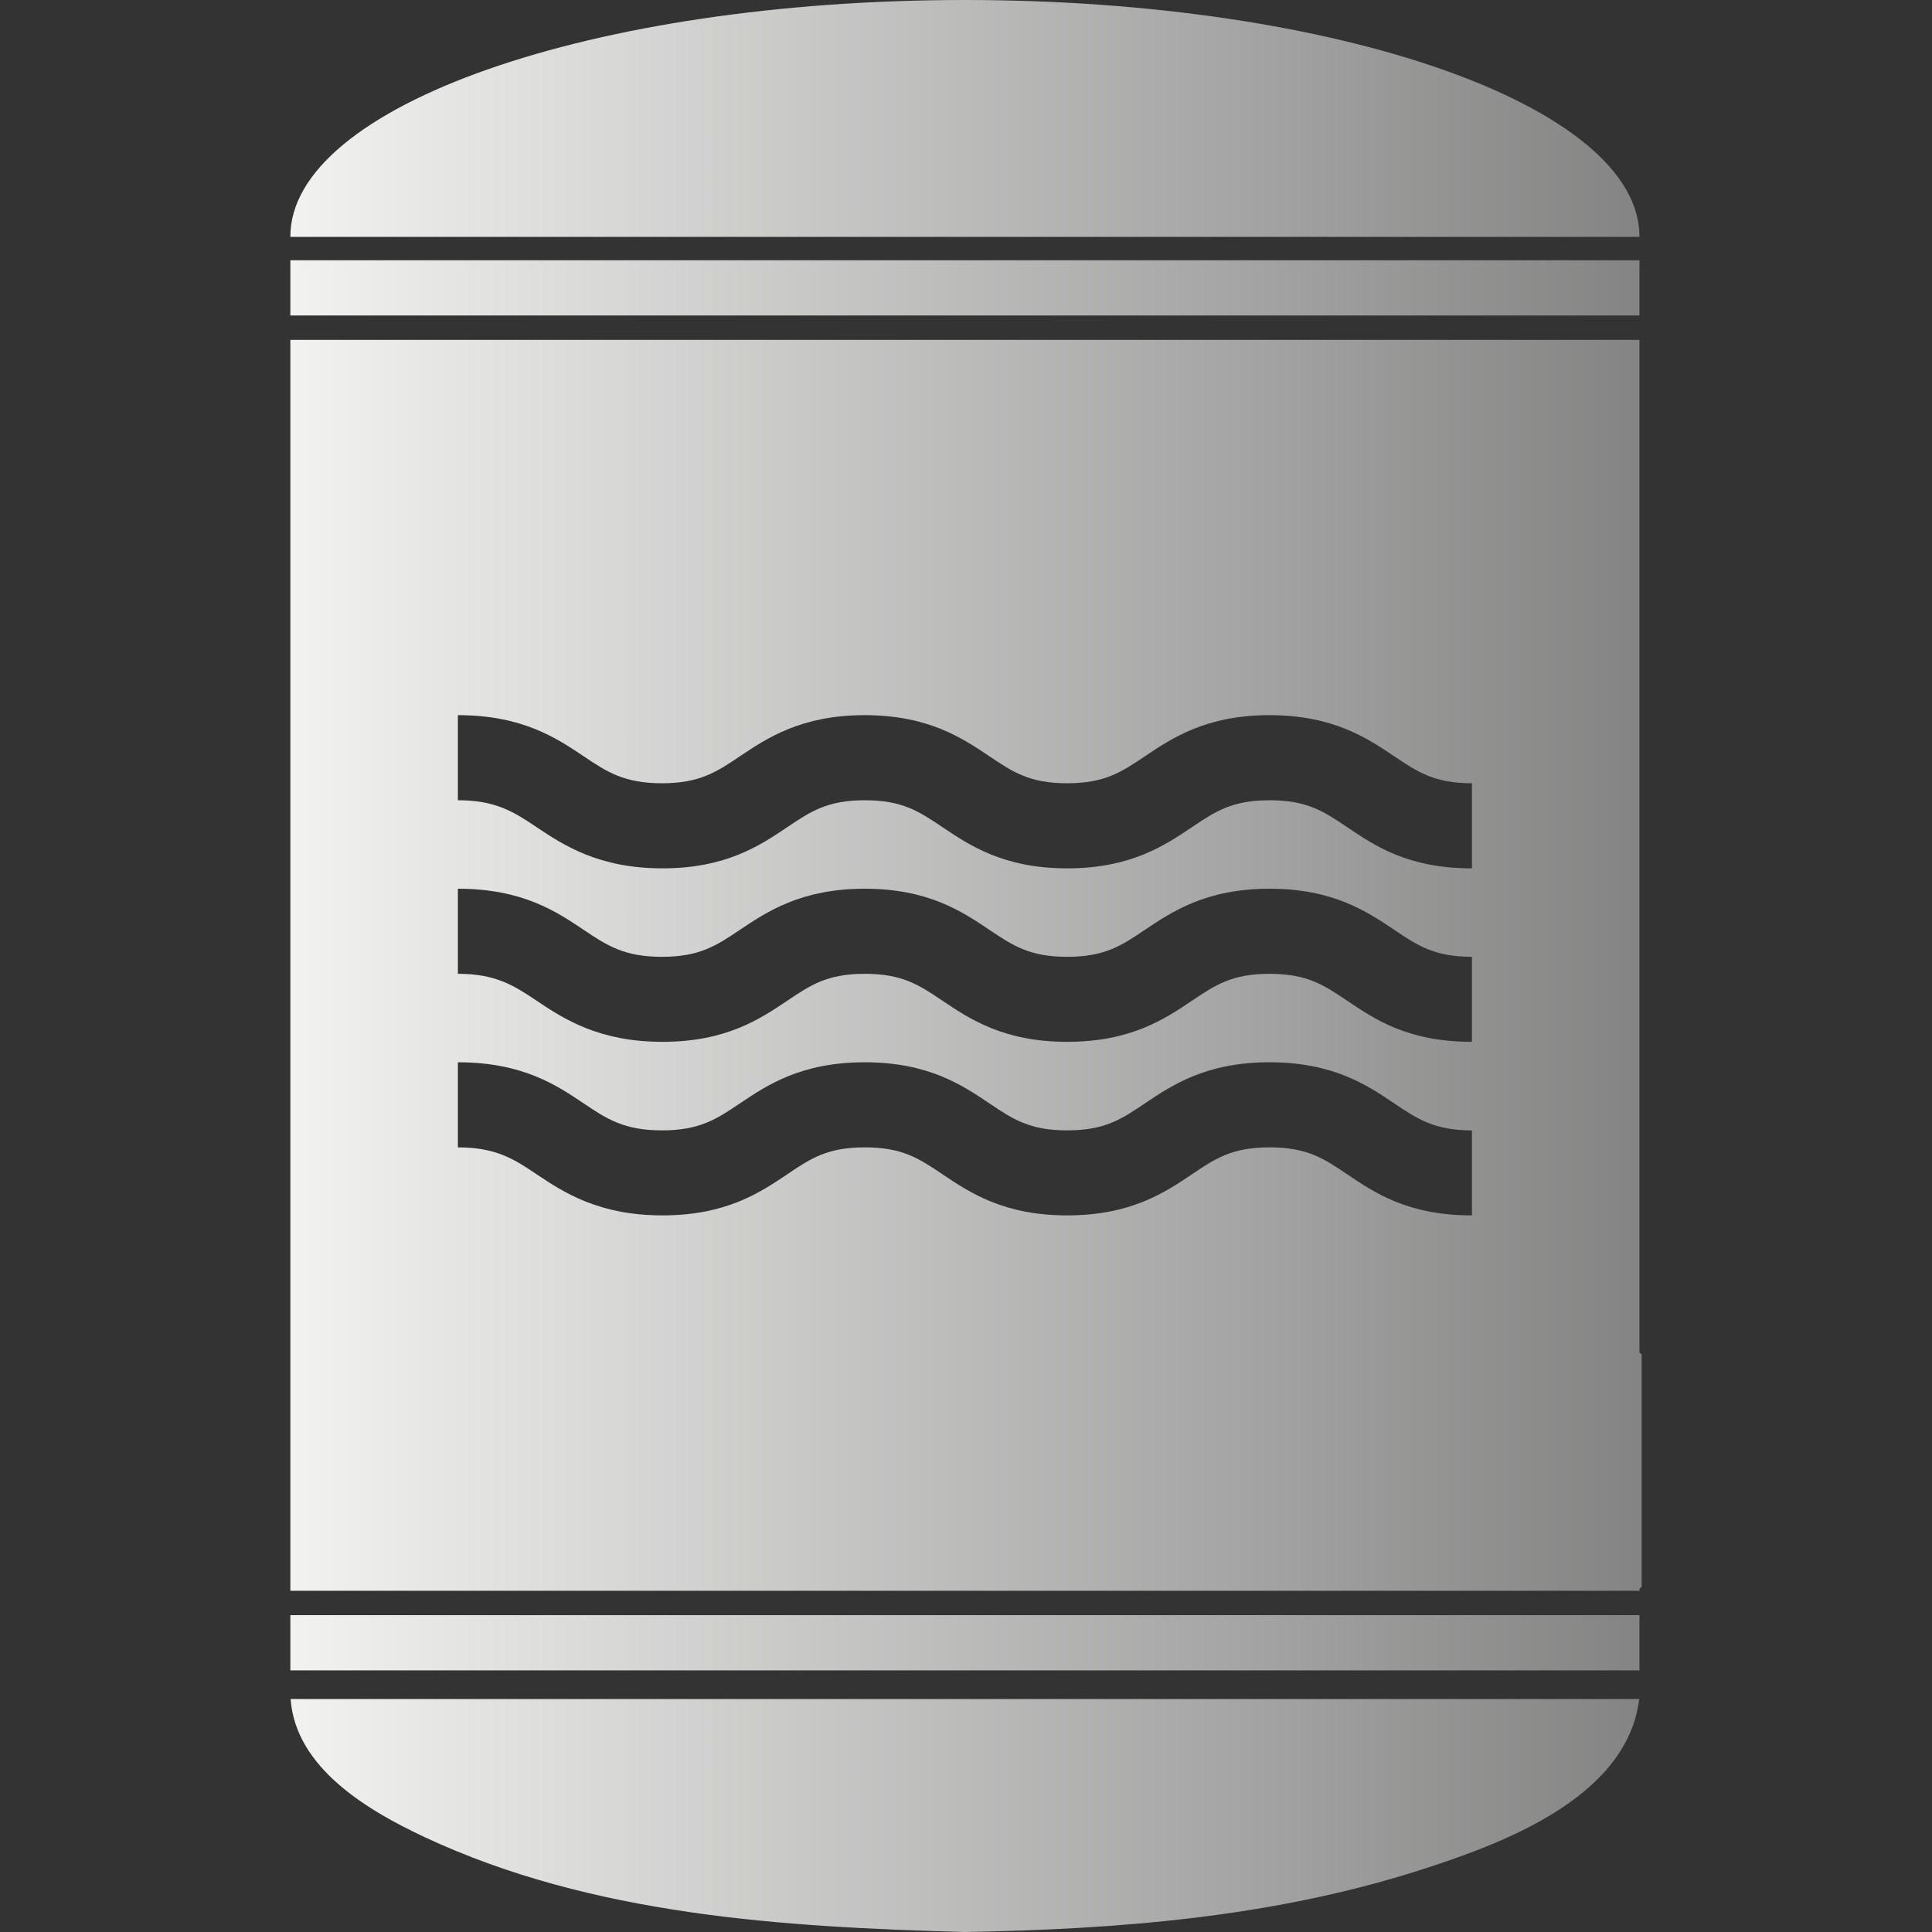 <?xml version="1.0" encoding="UTF-8"?>
<!DOCTYPE svg PUBLIC "-//W3C//DTD SVG 1.1//EN" "http://www.w3.org/Graphics/SVG/1.1/DTD/svg11.dtd">
<svg version="1.1" xmlns="http://www.w3.org/2000/svg" xmlns:xlink="http://www.w3.org/1999/xlink" x="0" y="0" width="24" height="24" viewBox="0, 0, 24, 24">
  <rect x="0" y="0" width="24" height="24" fill="#333333" stroke="none"/>
  <defs>
    <linearGradient id="Gradient_1" gradientUnits="userSpaceOnUse" x1="3.607" y1="12" x2="23.844" y2="12">
      <stop offset="0" stop-color="#F2F2F1"/>
      <stop offset="1" stop-color="#6C6D6C"/>
    </linearGradient>
    <linearGradient id="Gradient_2" gradientUnits="userSpaceOnUse" x1="3.607" y1="12" x2="23.844" y2="12">
      <stop offset="0" stop-color="#F2F2F1"/>
      <stop offset="1" stop-color="#6C6D6C"/>
    </linearGradient>
    <linearGradient id="Gradient_3" gradientUnits="userSpaceOnUse" x1="3.607" y1="12" x2="23.844" y2="12">
      <stop offset="0" stop-color="#F2F2F1"/>
      <stop offset="1" stop-color="#6C6D6C"/>
    </linearGradient>
    <linearGradient id="Gradient_4" gradientUnits="userSpaceOnUse" x1="3.607" y1="12" x2="23.844" y2="12">
      <stop offset="0" stop-color="#F2F2F1"/>
      <stop offset="1" stop-color="#6C6D6C"/>
    </linearGradient>
    <linearGradient id="Gradient_5" gradientUnits="userSpaceOnUse" x1="3.607" y1="12" x2="23.844" y2="12">
      <stop offset="0" stop-color="#F2F2F1"/>
      <stop offset="1" stop-color="#6C6D6C"/>
    </linearGradient>
  </defs>
  <g id="Layer_1">
    <g>
      <path d="M20.363,21.106 C20.211,22.343 18.636,22.913 17.621,23.237 C15.801,23.817 13.886,23.967 11.987,24 C9.732,23.939 7.35,23.794 5.272,22.82 C4.577,22.494 3.672,21.966 3.61,21.106 L20.363,21.106 z" fill="url(#Gradient_1)"/>
      <path d="M20.366,20.064 L20.366,20.75 L3.607,20.75 L3.607,20.064 L20.366,20.064 z" fill="url(#Gradient_2)"/>
      <path d="M20.366,4.222 L20.366,16.803 L20.393,16.825 L20.393,19.712 L20.366,19.737 L20.366,19.761 L3.607,19.761 L3.607,4.222 L20.366,4.222 z M15.771,13.196 C14.982,13.196 14.559,13.48 14.219,13.709 C13.932,13.902 13.724,14.042 13.257,14.042 C12.79,14.042 12.582,13.902 12.294,13.709 C11.955,13.48 11.531,13.196 10.742,13.196 C9.952,13.196 9.528,13.48 9.188,13.709 C8.901,13.902 8.69,14.042 8.223,14.042 C7.756,14.042 7.541,13.902 7.254,13.709 C6.914,13.48 6.491,13.196 5.688,13.196 L5.688,14.253 C6.153,14.253 6.377,14.392 6.664,14.586 C7.004,14.814 7.44,15.098 8.23,15.098 C9.02,15.098 9.442,14.814 9.782,14.586 C10.069,14.392 10.276,14.253 10.744,14.253 C11.211,14.253 11.418,14.392 11.706,14.586 C12.045,14.814 12.468,15.098 13.257,15.098 C14.047,15.098 14.47,14.814 14.809,14.586 C15.096,14.392 15.304,14.253 15.771,14.253 C16.239,14.253 16.446,14.392 16.733,14.586 C17.073,14.814 17.482,15.098 18.285,15.098 L18.285,14.042 C17.82,14.042 17.61,13.902 17.323,13.709 C16.984,13.48 16.561,13.196 15.771,13.196 z M15.771,11.04 C14.982,11.04 14.559,11.325 14.219,11.553 C13.932,11.746 13.724,11.886 13.257,11.886 C12.79,11.886 12.582,11.746 12.294,11.553 C11.955,11.325 11.531,11.04 10.742,11.04 C9.952,11.04 9.528,11.325 9.188,11.553 C8.901,11.746 8.69,11.886 8.223,11.886 C7.756,11.886 7.541,11.746 7.254,11.553 C6.914,11.325 6.491,11.04 5.688,11.04 L5.688,12.097 C6.153,12.097 6.377,12.237 6.664,12.43 C7.004,12.658 7.44,12.942 8.23,12.942 C9.02,12.942 9.442,12.658 9.782,12.43 C10.069,12.237 10.276,12.097 10.744,12.097 C11.211,12.097 11.418,12.237 11.706,12.43 C12.045,12.658 12.468,12.942 13.257,12.942 C14.047,12.942 14.47,12.658 14.809,12.43 C15.096,12.237 15.304,12.097 15.771,12.097 C16.239,12.097 16.446,12.237 16.733,12.43 C17.073,12.658 17.482,12.942 18.285,12.942 L18.285,11.886 C17.82,11.886 17.61,11.746 17.323,11.553 C16.984,11.325 16.561,11.04 15.771,11.04 z M15.771,8.884 C14.982,8.884 14.559,9.169 14.219,9.397 C13.932,9.59 13.724,9.73 13.257,9.73 C12.79,9.73 12.582,9.59 12.294,9.397 C11.955,9.169 11.531,8.884 10.742,8.884 C9.952,8.884 9.528,9.169 9.188,9.397 C8.901,9.59 8.69,9.73 8.223,9.73 C7.756,9.73 7.541,9.59 7.254,9.397 C6.914,9.169 6.491,8.884 5.688,8.884 L5.688,9.941 C6.153,9.941 6.377,10.081 6.664,10.274 C7.004,10.502 7.44,10.787 8.23,10.787 C9.02,10.787 9.442,10.502 9.782,10.274 C10.069,10.081 10.276,9.941 10.744,9.941 C11.211,9.941 11.418,10.081 11.706,10.274 C12.045,10.502 12.468,10.787 13.257,10.787 C14.047,10.787 14.47,10.502 14.809,10.274 C15.096,10.081 15.304,9.941 15.771,9.941 C16.239,9.941 16.446,10.081 16.733,10.274 C17.073,10.502 17.482,10.787 18.285,10.787 L18.285,9.73 C17.82,9.73 17.61,9.59 17.323,9.397 C16.984,9.169 16.561,8.884 15.771,8.884 z" fill="url(#Gradient_3)"/>
      <path d="M20.366,3.233 L20.366,3.919 L3.607,3.919 L3.607,3.233 L20.366,3.233 z" fill="url(#Gradient_4)"/>
      <path d="M11.987,-0 C16.615,0 20.366,1.316 20.366,2.939 L20.366,2.943 L3.607,2.943 L3.607,2.938 C3.607,1.316 7.359,0 11.987,-0 z" fill="url(#Gradient_5)"/>
    </g>
  </g>
</svg>
